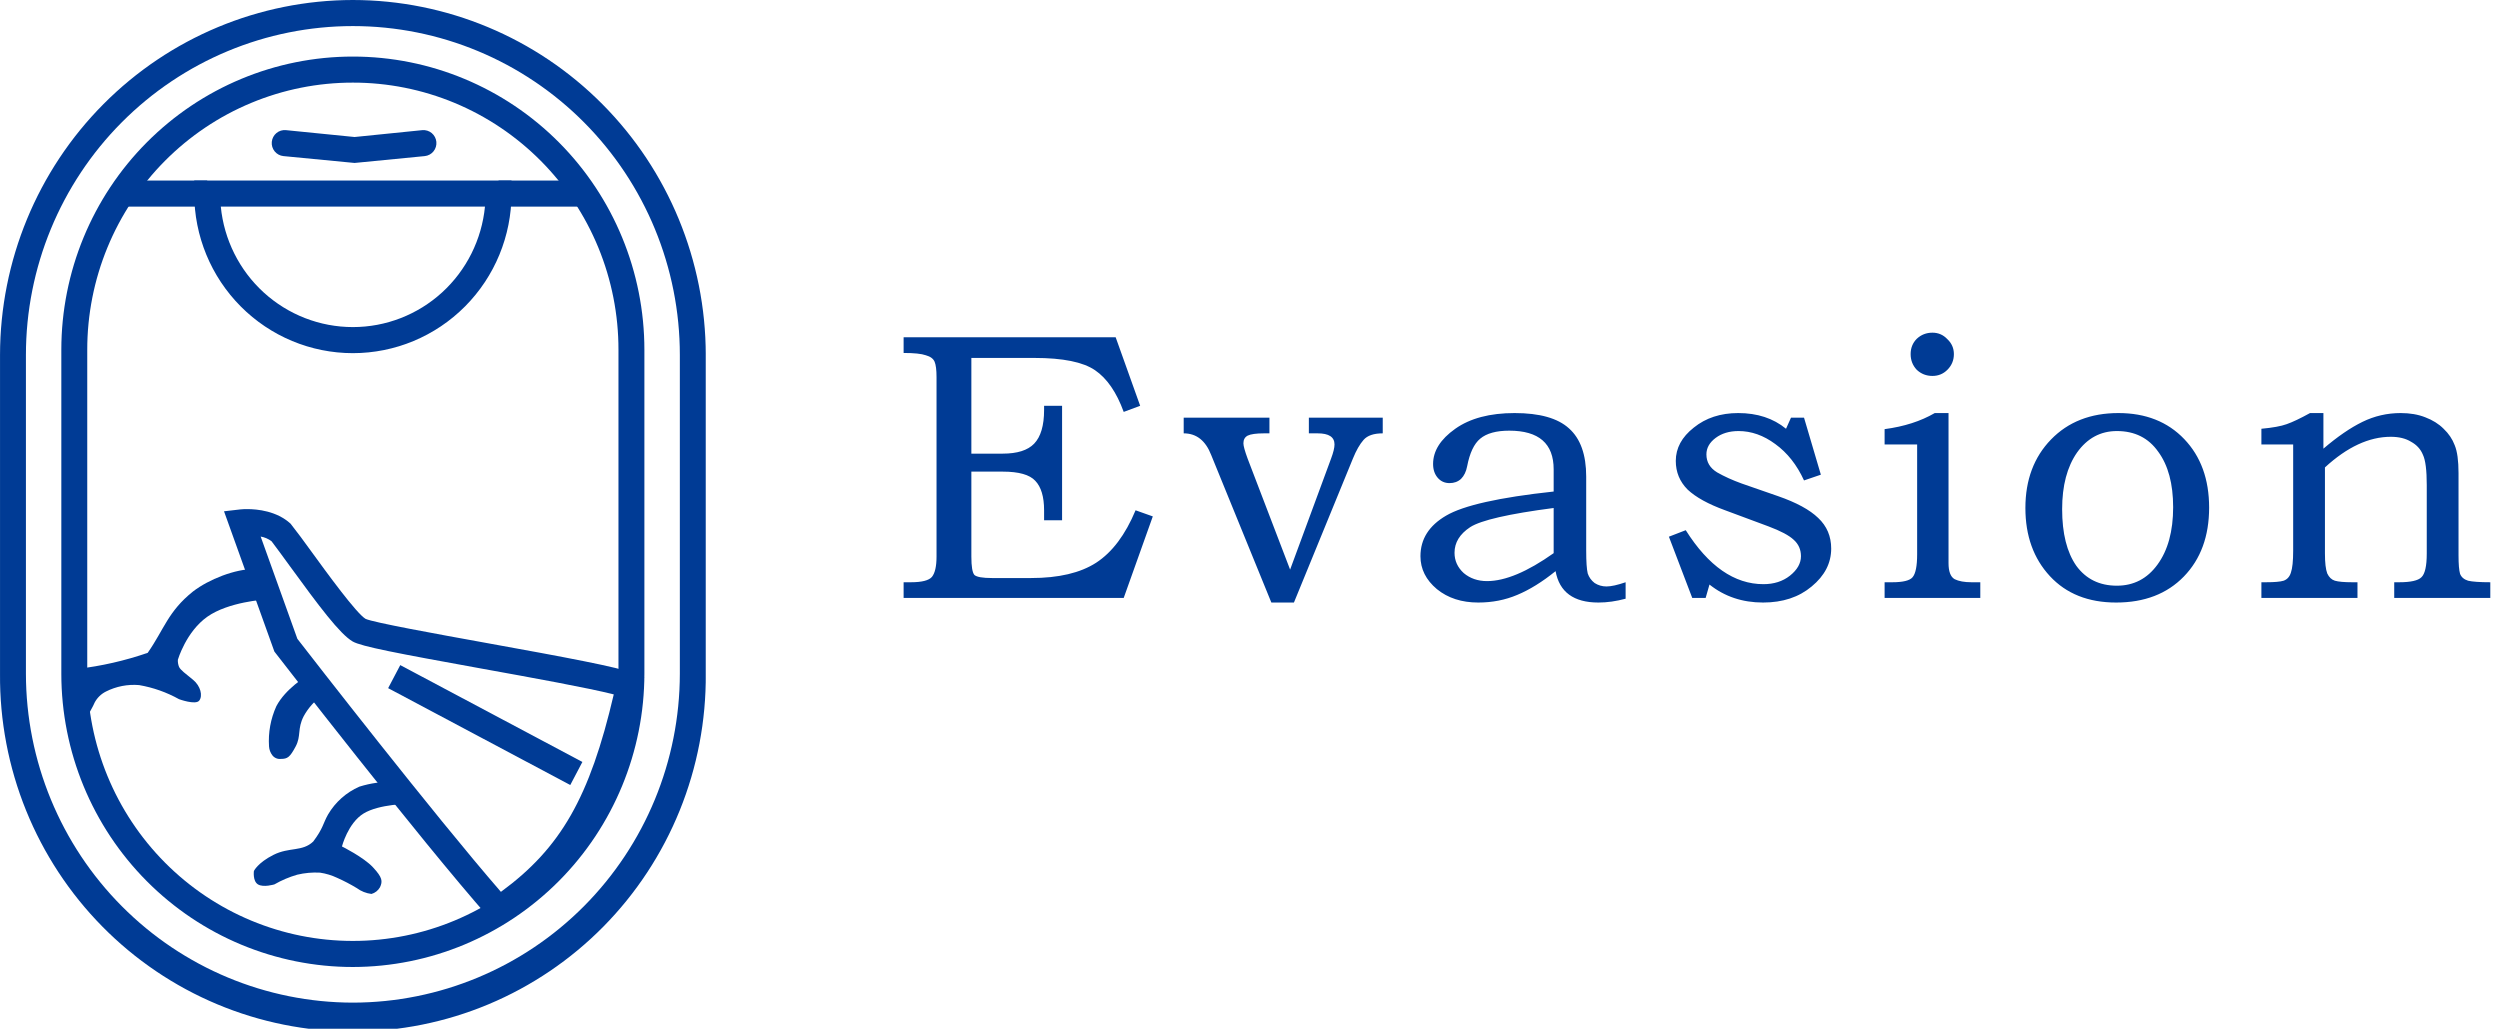 <svg width="209" height="86" viewBox="0 0 209 86" fill="none" xmlns="http://www.w3.org/2000/svg">
<g clip-path="url(#clip0_19_815)">
<g style="mix-blend-mode:difference">
<path d="M29.501 0C37.323 0.008 44.822 3.137 50.352 8.701C55.883 14.264 58.994 21.808 59.002 29.676V56.326C59.033 60.243 58.293 64.127 56.824 67.755C55.355 71.382 53.187 74.681 50.445 77.462C47.702 80.243 44.44 82.45 40.846 83.956C37.251 85.462 33.396 86.237 29.502 86.237C25.608 86.237 21.753 85.462 18.158 83.956C14.564 82.45 11.301 80.243 8.559 77.462C5.817 74.681 3.649 71.382 2.18 67.755C0.711 64.127 -0.029 60.243 0.002 56.326V29.676C0.01 21.808 3.121 14.265 8.651 8.702C14.181 3.138 21.68 0.009 29.501 0ZM29.501 83.82C36.748 83.812 43.696 80.912 48.82 75.758C53.944 70.603 56.827 63.614 56.835 56.324V29.676C56.835 22.383 53.955 15.39 48.829 10.233C43.703 5.077 36.75 2.18 29.501 2.18C22.252 2.18 15.299 5.077 10.173 10.233C5.047 15.39 2.167 22.383 2.167 29.676V56.326C2.176 63.616 5.058 70.604 10.183 75.758C15.307 80.913 22.254 83.812 29.501 83.82Z" fill="#003b95"/>
<path d="M29.5 80.841C23.037 80.841 16.838 78.259 12.267 73.661C7.696 69.064 5.128 62.828 5.127 56.326V29.245C5.127 22.743 7.695 16.507 12.266 11.909C16.836 7.312 23.035 4.729 29.499 4.729C35.963 4.729 42.162 7.312 46.733 11.909C51.303 16.507 53.871 22.743 53.871 29.245V56.326C53.864 62.825 51.294 69.057 46.725 73.653C42.156 78.248 35.962 80.834 29.5 80.841ZM29.5 6.907C26.584 6.905 23.695 7.481 21 8.603C18.304 9.724 15.855 11.37 13.793 13.444C11.73 15.519 10.095 17.983 8.98 20.694C7.865 23.405 7.292 26.311 7.294 29.245V56.326C7.294 62.25 9.634 67.931 13.798 72.12C17.962 76.309 23.61 78.662 29.499 78.662C35.388 78.662 41.036 76.309 45.201 72.12C49.365 67.931 51.704 62.25 51.704 56.326V29.245C51.707 26.311 51.135 23.405 50.02 20.694C48.905 17.983 47.27 15.519 45.208 13.444C43.145 11.37 40.696 9.724 38.001 8.602C35.306 7.481 32.417 6.905 29.5 6.907Z" fill="#003b95"/>
<path d="M20.659 42.561C21.518 42.561 23.133 42.719 24.288 43.776C24.85 44.483 25.396 45.233 25.991 46.053C27.322 47.885 29.803 51.296 30.564 51.738C31.245 52.047 36.482 52.995 40.69 53.757C47.255 54.946 51.657 55.764 52.986 56.288L53.85 56.628L53.648 57.54C51.382 67.767 48.522 72.656 42.314 76.912L41.527 77.452L40.894 76.736C35.041 70.112 23.163 54.761 23.044 54.606L22.938 54.47L18.728 42.744L20.096 42.586C20.283 42.568 20.471 42.56 20.659 42.561ZM51.31 58.052C49.205 57.514 44.52 56.665 40.307 55.903C33.177 54.612 30.201 54.045 29.482 53.627C28.409 53.004 26.634 50.628 24.243 47.341C23.659 46.538 23.124 45.802 22.701 45.248C22.433 45.046 22.122 44.912 21.792 44.856L24.86 53.405C26.009 54.888 36.199 68.016 41.876 74.559C46.891 70.887 49.303 66.65 51.31 58.052Z" fill="#003b95"/>
<path d="M6.461 55.919C8.466 55.687 10.44 55.236 12.348 54.577C13.718 52.619 14.04 51.12 16.14 49.444C17.471 48.426 19.633 47.569 21.305 47.563L22.144 50.127C22.144 50.127 19.113 50.303 17.332 51.559C15.551 52.816 14.87 55.154 14.87 55.154C14.858 55.359 14.892 55.563 14.969 55.753C15.093 56.018 15.505 56.312 16.14 56.832C16.776 57.352 16.964 58.175 16.657 58.569C16.357 58.962 14.969 58.452 14.969 58.452C13.931 57.874 12.803 57.476 11.633 57.274C10.676 57.192 9.714 57.379 8.856 57.813C8.448 58.017 8.114 58.345 7.903 58.752C7.68 59.299 7.237 59.824 7.211 60.415C7.171 60.474 6.91 61.73 6.89 61.61C6.87 61.49 6.461 55.919 6.461 55.919Z" fill="#003b95"/>
<path d="M25.588 56.553C25.588 56.553 23.879 57.567 23.106 59.03C22.626 60.086 22.414 61.246 22.491 62.405C22.509 62.674 22.606 62.931 22.769 63.144C22.853 63.252 22.962 63.336 23.088 63.389C23.213 63.442 23.35 63.461 23.485 63.445C24.04 63.445 24.239 63.3 24.716 62.407C25.192 61.513 24.84 60.934 25.391 59.871C25.766 59.19 26.288 58.602 26.92 58.151L25.588 56.553Z" fill="#003b95"/>
<path d="M32.961 65.359C31.973 65.331 30.987 65.468 30.042 65.764C28.948 66.244 28.032 67.058 27.425 68.093C27.006 68.827 27.027 69.238 26.184 70.354C25.275 71.217 24.187 70.801 22.863 71.467C21.538 72.134 21.226 72.817 21.226 72.817C21.226 72.817 21.113 73.656 21.566 73.935C22.02 74.214 22.94 73.935 22.94 73.935C23.541 73.589 24.181 73.317 24.847 73.125C25.471 72.976 26.113 72.918 26.753 72.953C27.251 73.027 27.735 73.174 28.19 73.389C28.752 73.64 29.299 73.925 29.826 74.244C30.187 74.511 30.61 74.68 31.055 74.734C31.205 74.692 31.345 74.621 31.468 74.524C31.59 74.427 31.692 74.307 31.769 74.171C31.997 73.673 31.977 73.361 31.181 72.507C30.385 71.653 28.587 70.764 28.587 70.764C28.587 70.764 29.089 68.809 30.395 68.009C31.7 67.209 34.199 67.199 34.199 67.199L32.961 65.359Z" fill="#003b95"/>
<path d="M47.675 65.627L32.449 57.53L33.462 55.603L48.688 63.699L47.675 65.627Z" fill="#003b95"/>
<path d="M48.393 17.274H41.679V15.094H48.393V17.274Z" fill="#003b95"/>
<path d="M17.323 17.274H10.211V15.094H17.323V17.274Z" fill="#003b95"/>
<path d="M29.642 13.623L23.693 13.049C23.551 13.035 23.413 12.993 23.288 12.925C23.163 12.858 23.052 12.766 22.962 12.655C22.779 12.432 22.693 12.144 22.722 11.857C22.75 11.569 22.891 11.305 23.113 11.121C23.336 10.938 23.621 10.851 23.907 10.88L29.644 11.454L35.304 10.88C35.589 10.854 35.873 10.943 36.093 11.126C36.313 11.31 36.452 11.573 36.48 11.86C36.507 12.146 36.421 12.432 36.24 12.655C36.06 12.877 35.798 13.019 35.514 13.049L29.642 13.623Z" fill="#003b95"/>
<path d="M16.239 15.094H42.762V16.184C42.762 19.722 41.365 23.115 38.878 25.616C36.391 28.118 33.018 29.524 29.501 29.524C25.984 29.524 22.61 28.118 20.123 25.616C17.636 23.115 16.239 19.722 16.239 16.184V15.094ZM40.543 17.274H18.459C18.728 20.032 20.008 22.59 22.049 24.452C24.09 26.313 26.746 27.344 29.501 27.344C32.256 27.344 34.912 26.313 36.953 24.452C38.994 22.59 40.273 20.032 40.543 17.274Z" fill="#003b95"/>
</g>
</g>
<path d="M75.542 28.196H93.27L95.318 33.924L93.942 34.436C93.344 32.793 92.544 31.63 91.542 30.948C90.539 30.265 88.854 29.924 86.486 29.924H81.206V37.924H83.83C85.046 37.924 85.92 37.646 86.454 37.092C87.008 36.516 87.286 35.577 87.286 34.276V33.924H88.79V43.492H87.286V42.66C87.286 41.529 87.04 40.708 86.55 40.196C86.08 39.684 85.174 39.428 83.83 39.428H81.206V46.532C81.206 47.364 81.291 47.876 81.462 48.068C81.654 48.238 82.144 48.324 82.934 48.324H86.198C88.502 48.324 90.315 47.897 91.638 47.044C92.982 46.169 94.08 44.708 94.934 42.66L96.374 43.172L93.942 49.988H75.542V48.676H76.15C77.067 48.676 77.654 48.526 77.91 48.228C78.166 47.908 78.294 47.342 78.294 46.532V31.524C78.294 30.926 78.24 30.5 78.134 30.244C78.027 29.988 77.782 29.806 77.398 29.7C77.035 29.572 76.416 29.508 75.542 29.508V28.196ZM98.957 34.916H106.125V36.228H105.677C105.016 36.228 104.557 36.292 104.301 36.42C104.066 36.548 103.949 36.761 103.949 37.06C103.949 37.273 104.066 37.7 104.301 38.34L107.853 47.62L111.277 38.34C111.469 37.828 111.565 37.433 111.565 37.156C111.565 36.537 111.096 36.228 110.157 36.228H109.421V34.916H115.597V36.228C114.85 36.228 114.317 36.409 113.997 36.772C113.677 37.134 113.378 37.657 113.101 38.34L108.173 50.372H106.285L101.261 38.052C100.792 36.836 100.024 36.228 98.957 36.228V34.916ZM129.886 41.092V39.236C129.886 37.081 128.649 36.004 126.174 36.004C125.086 36.004 124.275 36.228 123.742 36.676C123.23 37.102 122.867 37.87 122.654 38.98C122.569 39.428 122.398 39.78 122.142 40.036C121.886 40.27 121.566 40.388 121.182 40.388C120.777 40.388 120.446 40.238 120.19 39.94C119.934 39.641 119.806 39.257 119.806 38.788C119.806 37.7 120.425 36.718 121.662 35.844C122.899 34.969 124.553 34.532 126.622 34.532C128.713 34.532 130.227 34.958 131.166 35.812C132.126 36.665 132.606 38.009 132.606 39.844V46.02C132.606 46.958 132.649 47.598 132.734 47.94C132.841 48.26 133.033 48.526 133.31 48.74C133.609 48.932 133.939 49.028 134.302 49.028C134.686 49.028 135.219 48.91 135.902 48.676V50.052C135.113 50.265 134.355 50.372 133.63 50.372C131.561 50.372 130.366 49.497 130.046 47.748C128.937 48.644 127.87 49.305 126.846 49.732C125.843 50.158 124.755 50.372 123.582 50.372C122.195 50.372 121.043 49.998 120.126 49.252C119.209 48.484 118.75 47.566 118.75 46.5C118.75 45.07 119.465 43.94 120.894 43.108C122.345 42.254 125.342 41.582 129.886 41.092ZM129.886 42.468C126.131 42.958 123.806 43.492 122.91 44.068C122.035 44.644 121.598 45.358 121.598 46.212C121.598 46.873 121.854 47.438 122.366 47.908C122.899 48.356 123.55 48.58 124.318 48.58C125.833 48.58 127.689 47.801 129.886 46.244V42.468ZM149.728 34.916H150.816L152.224 39.684L150.816 40.164C150.219 38.862 149.419 37.849 148.416 37.124C147.435 36.398 146.411 36.036 145.344 36.036C144.576 36.036 143.936 36.228 143.424 36.612C142.912 36.996 142.656 37.454 142.656 37.988C142.656 38.628 142.955 39.129 143.552 39.492C144.15 39.833 144.832 40.142 145.6 40.42L148.64 41.476C150.176 42.009 151.296 42.617 152 43.3C152.726 43.982 153.088 44.836 153.088 45.86C153.088 47.076 152.544 48.132 151.456 49.028C150.39 49.924 149.035 50.372 147.392 50.372C145.664 50.372 144.171 49.87 142.912 48.868L142.592 49.988H141.472L139.52 44.868L140.928 44.324C142.827 47.332 144.992 48.836 147.424 48.836C148.299 48.836 149.035 48.601 149.632 48.132C150.251 47.641 150.56 47.097 150.56 46.5C150.56 45.945 150.358 45.486 149.952 45.124C149.568 44.761 148.864 44.388 147.84 44.004L144.224 42.66C142.816 42.148 141.771 41.572 141.088 40.932C140.427 40.27 140.096 39.47 140.096 38.532C140.096 37.465 140.598 36.537 141.6 35.748C142.603 34.937 143.84 34.532 145.312 34.532C146.912 34.532 148.246 34.969 149.312 35.844L149.728 34.916ZM159.729 29.604C159.729 29.092 159.9 28.665 160.241 28.324C160.604 27.982 161.041 27.812 161.553 27.812C162.044 27.812 162.46 27.993 162.801 28.356C163.164 28.697 163.345 29.113 163.345 29.604C163.345 30.116 163.164 30.553 162.801 30.916C162.46 31.257 162.044 31.428 161.553 31.428C161.041 31.428 160.604 31.257 160.241 30.916C159.9 30.553 159.729 30.116 159.729 29.604ZM157.553 37.156V35.876C159.175 35.662 160.572 35.214 161.745 34.532H162.897V47.076C162.897 47.78 163.068 48.228 163.409 48.42C163.751 48.59 164.22 48.676 164.817 48.676H165.553V49.988H157.553V48.676H158.193C159.089 48.676 159.655 48.537 159.889 48.26C160.145 47.961 160.273 47.321 160.273 46.34V37.156H157.553ZM169.323 42.468C169.323 40.121 170.038 38.212 171.467 36.74C172.896 35.268 174.774 34.532 177.099 34.532C179.382 34.532 181.216 35.257 182.603 36.708C183.99 38.158 184.683 40.068 184.683 42.436C184.683 44.825 183.979 46.745 182.571 48.196C181.163 49.646 179.275 50.372 176.907 50.372C174.582 50.372 172.736 49.636 171.371 48.164C170.006 46.692 169.323 44.793 169.323 42.468ZM181.675 42.404C181.675 40.441 181.259 38.894 180.427 37.764C179.616 36.612 178.464 36.036 176.971 36.036C175.606 36.036 174.496 36.633 173.643 37.828C172.811 39.022 172.395 40.601 172.395 42.564C172.395 44.59 172.79 46.169 173.579 47.3C174.39 48.409 175.52 48.964 176.971 48.964C178.379 48.964 179.51 48.377 180.363 47.204C181.238 46.009 181.675 44.409 181.675 42.404ZM189.053 37.156V35.844C189.992 35.758 190.696 35.63 191.165 35.46C191.656 35.289 192.307 34.98 193.117 34.532H194.237V37.508C195.411 36.505 196.499 35.758 197.501 35.268C198.504 34.777 199.571 34.532 200.701 34.532C201.469 34.532 202.152 34.649 202.749 34.884C203.368 35.118 203.88 35.438 204.285 35.844C204.712 36.249 205.021 36.708 205.213 37.22C205.427 37.732 205.533 38.51 205.533 39.556V46.436C205.533 47.161 205.576 47.673 205.661 47.972C205.768 48.249 205.992 48.441 206.333 48.548C206.696 48.633 207.315 48.676 208.189 48.676V49.988H200.157V48.676H200.573C201.533 48.676 202.152 48.537 202.429 48.26C202.728 47.982 202.877 47.321 202.877 46.276V40.548C202.877 39.31 202.771 38.468 202.557 38.02C202.365 37.55 202.035 37.188 201.565 36.932C201.117 36.654 200.552 36.516 199.869 36.516C198.056 36.516 196.221 37.369 194.365 39.076V46.276C194.365 47.044 194.429 47.598 194.557 47.94C194.707 48.26 194.92 48.462 195.197 48.548C195.496 48.633 195.976 48.676 196.637 48.676H197.085V49.988H189.053V48.676H189.437C190.141 48.676 190.632 48.633 190.909 48.548C191.208 48.441 191.411 48.217 191.517 47.876C191.645 47.513 191.709 46.905 191.709 46.052V37.156H189.053Z" fill="#003b95"/>
<defs>
<clipPath id="clip0_19_815">
<rect width="59" height="86" fill="white"/>
</clipPath>
</defs>
</svg>
